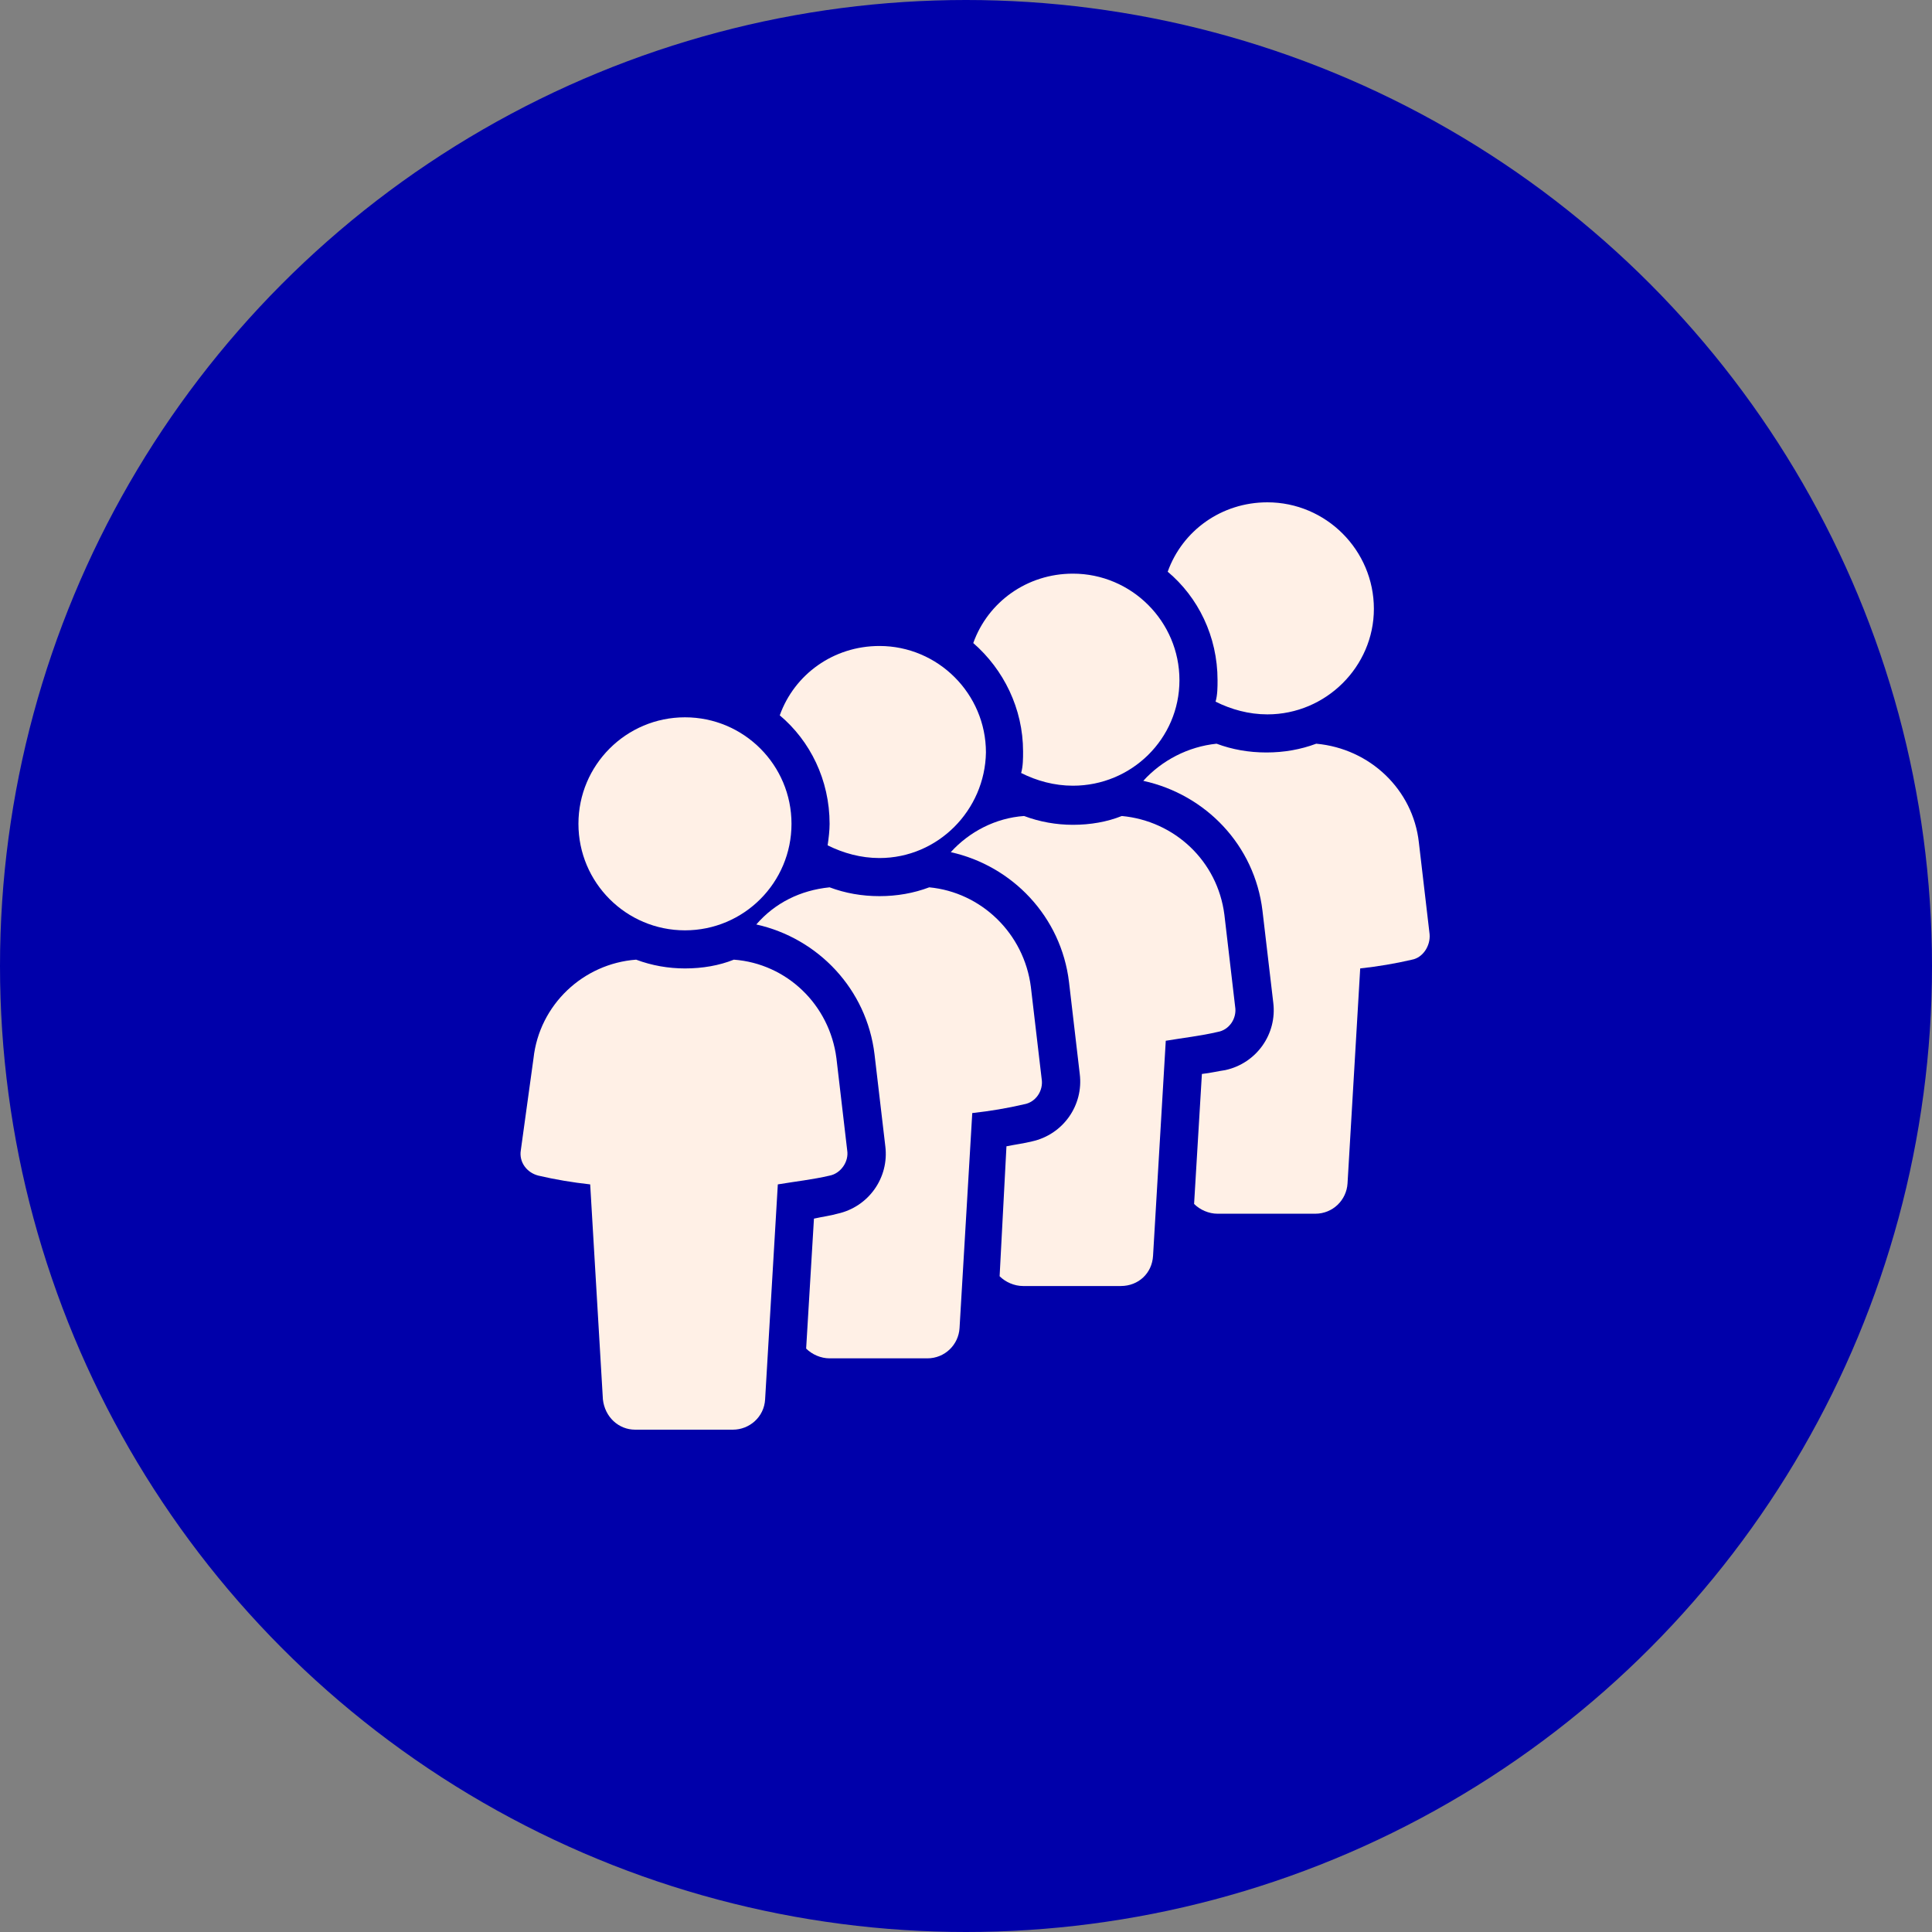 <svg width="50" height="50" viewBox="0 0 50 50" fill="none" xmlns="http://www.w3.org/2000/svg">
<rect x="0" y="0" width="50" height="50" fill="#808080" stroke="none"/>
<circle cx="25" cy="25" r="25" fill="#0000AA"/>
<path d="M31.712 27.694C32.522 27.516 33.053 26.758 32.952 25.948L32.673 23.571C32.471 21.877 31.207 20.562 29.588 20.208C30.069 19.677 30.751 19.322 31.485 19.247C31.889 19.398 32.319 19.474 32.775 19.474C33.23 19.474 33.66 19.398 34.064 19.247C35.455 19.373 36.568 20.435 36.72 21.801L36.998 24.178C37.023 24.482 36.821 24.785 36.543 24.836C36.113 24.937 35.657 25.013 35.202 25.063L34.874 30.627C34.848 31.057 34.494 31.411 34.039 31.411H31.51C31.282 31.411 31.055 31.31 30.903 31.158L31.105 27.794C31.333 27.769 31.535 27.719 31.712 27.694L31.712 27.694Z" fill="#FFF0E6"/>
<path d="M32.8 18.488C32.319 18.488 31.864 18.361 31.459 18.159C31.51 17.982 31.51 17.78 31.51 17.603C31.51 16.465 31.004 15.453 30.22 14.796C30.6 13.733 31.611 13 32.8 13C34.317 13 35.556 14.239 35.556 15.757C35.556 17.249 34.317 18.488 32.8 18.488L32.8 18.488Z" fill="#FFF0E6"/>
<path d="M26.705 29.54C27.514 29.363 28.045 28.604 27.944 27.795L27.666 25.417C27.464 23.723 26.199 22.408 24.606 22.054C25.087 21.523 25.769 21.169 26.503 21.118C26.907 21.27 27.337 21.346 27.767 21.346C28.222 21.346 28.652 21.27 29.032 21.118C30.397 21.245 31.51 22.282 31.687 23.672L31.965 26.05C32.016 26.353 31.814 26.657 31.51 26.707C31.08 26.808 30.625 26.859 30.17 26.935L29.841 32.498C29.816 32.953 29.462 33.282 29.006 33.282H26.477C26.25 33.282 26.022 33.181 25.87 33.029L26.047 29.666C26.3 29.616 26.503 29.59 26.705 29.54L26.705 29.54Z" fill="#FFF0E6"/>
<path d="M27.767 20.334C27.287 20.334 26.831 20.208 26.427 20.005C26.477 19.828 26.477 19.626 26.477 19.449C26.477 18.336 25.972 17.325 25.188 16.642C25.567 15.58 26.579 14.846 27.767 14.846C29.285 14.846 30.524 16.085 30.524 17.603C30.524 19.12 29.284 20.334 27.767 20.334L27.767 20.334Z" fill="#FFF0E6"/>
<path d="M21.672 31.411C22.482 31.234 23.013 30.475 22.912 29.666L22.633 27.289C22.431 25.594 21.166 24.279 19.573 23.925C20.054 23.369 20.711 23.04 21.47 22.964C21.875 23.116 22.305 23.192 22.76 23.192C23.215 23.192 23.645 23.116 24.049 22.964C25.39 23.091 26.503 24.153 26.679 25.544L26.958 27.921C27.008 28.225 26.806 28.528 26.503 28.579C26.073 28.68 25.617 28.756 25.162 28.806L24.833 34.37C24.808 34.8 24.454 35.154 23.999 35.154H21.47C21.242 35.154 21.015 35.053 20.863 34.901L21.065 31.538C21.293 31.487 21.495 31.462 21.672 31.411L21.672 31.411Z" fill="#FFF0E6"/>
<path d="M22.76 22.206C22.279 22.206 21.824 22.079 21.419 21.877C21.445 21.7 21.47 21.497 21.47 21.321C21.47 20.183 20.964 19.171 20.18 18.513C20.56 17.451 21.571 16.718 22.76 16.718C24.277 16.718 25.516 17.957 25.516 19.474C25.491 20.966 24.277 22.206 22.76 22.206L22.76 22.206Z" fill="#FFF0E6"/>
<path d="M13.807 27.39C13.959 25.999 15.097 24.937 16.463 24.836C16.867 24.988 17.297 25.063 17.727 25.063C18.182 25.063 18.612 24.988 18.992 24.836C20.357 24.937 21.47 25.999 21.647 27.39L21.925 29.767C21.976 30.071 21.748 30.374 21.47 30.425C21.04 30.526 20.585 30.576 20.13 30.652L19.801 36.216C19.776 36.671 19.396 37 18.966 37H16.438C16.008 37 15.653 36.671 15.603 36.216L15.274 30.652C14.819 30.602 14.364 30.526 13.934 30.425C13.63 30.349 13.428 30.071 13.479 29.767L13.807 27.39Z" fill="#FFF0E6"/>
<path d="M14.97 21.32C14.97 22.843 16.205 24.077 17.727 24.077C19.25 24.077 20.484 22.843 20.484 21.32C20.484 19.798 19.25 18.564 17.727 18.564C16.205 18.564 14.97 19.798 14.97 21.32Z" fill="#FFF0E6"/>
</svg>
